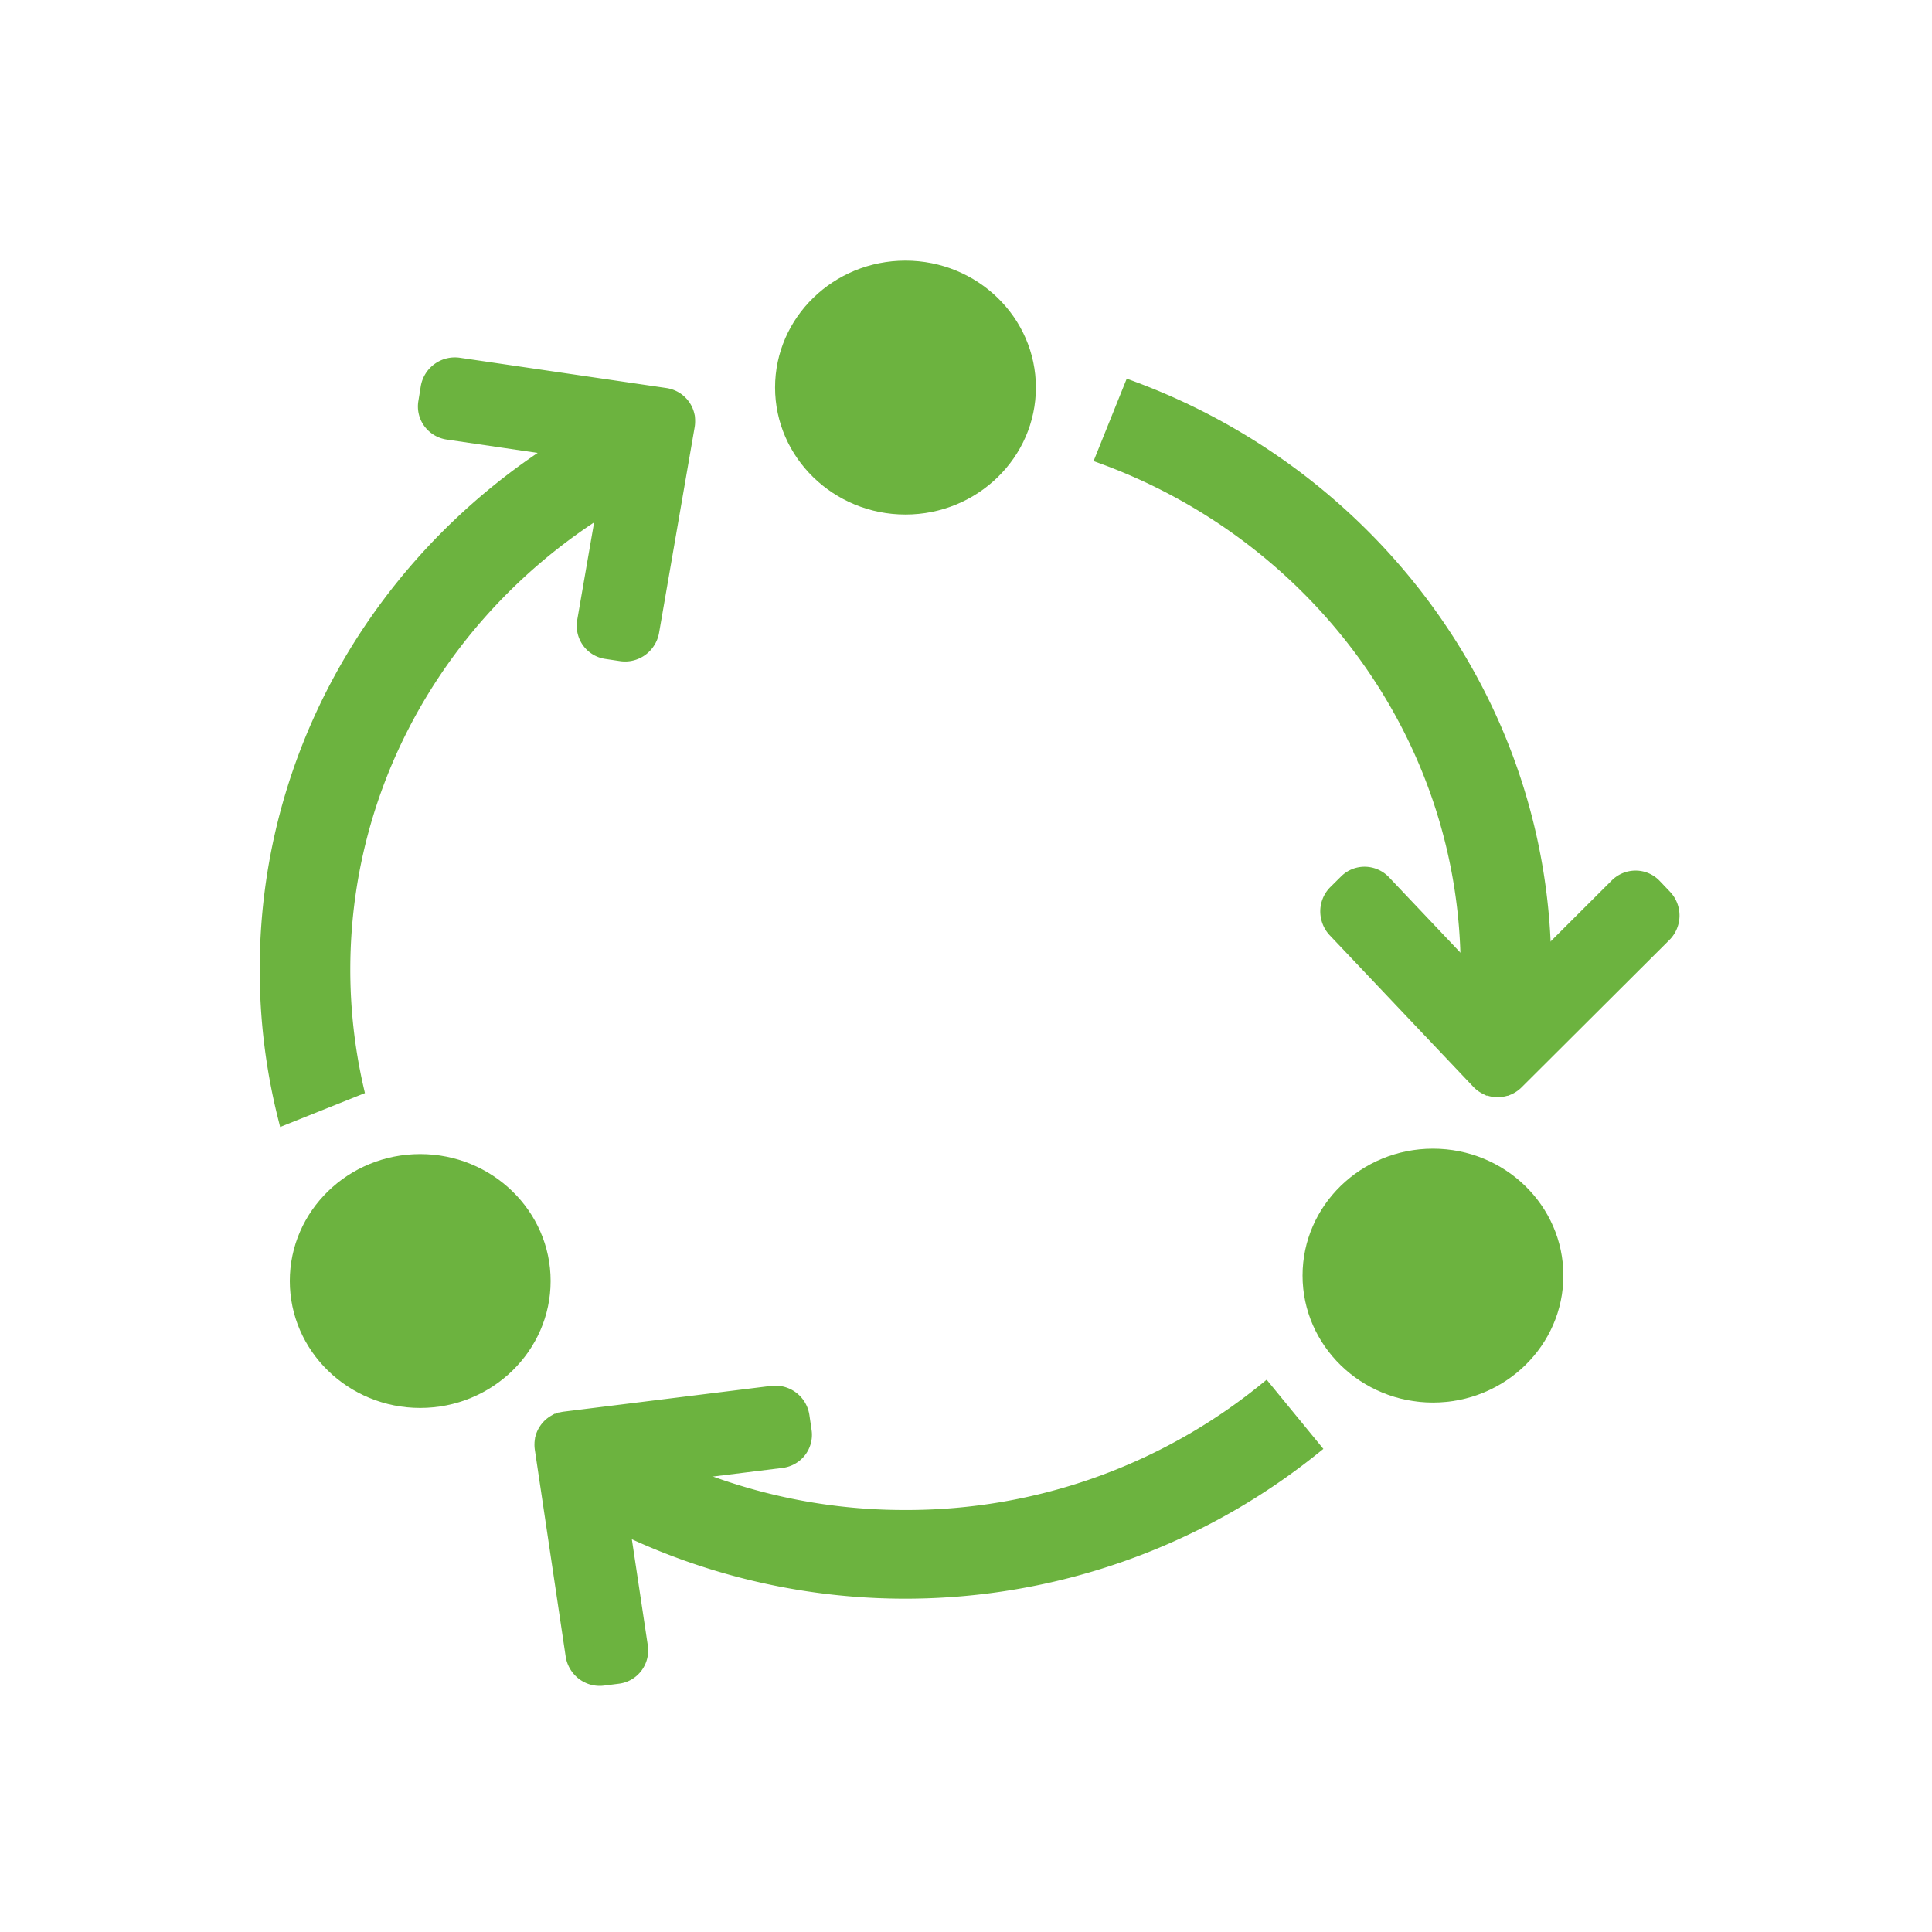 <svg id="Layer_1" data-name="Layer 1" xmlns="http://www.w3.org/2000/svg" viewBox="0 0 800 800"><defs><style>.cls-1,.cls-2,.cls-3{fill:#6cb33f;}.cls-1,.cls-3{stroke:#6cb33f;stroke-miterlimit:10;}.cls-1{stroke-width:12px;}.cls-3{stroke-width:6px;}</style></defs><title>442407 Landing Page P&amp;amp;C Coronavirus Corporate Icons</title><path class="cls-1" d="M257.25,186.56l-12.32,71.16a8,8,0,0,0,1.35,6,7.78,7.78,0,0,0,5.21,3.18l6.2.93a8.21,8.21,0,0,0,7.56-3A8.41,8.41,0,0,0,267,261l14.73-85.14a8.17,8.17,0,0,0,.1-1.77.49.49,0,0,0,0-.12c0-.2,0-.4-.05-.6s-.07-.43-.11-.63a.44.44,0,0,1,0-.1,7.8,7.8,0,0,0-.8-2.06l-.06-.1a3.74,3.74,0,0,0-.27-.42c0-.08-.1-.17-.16-.25l-.19-.24c-.1-.13-.2-.26-.31-.38l-.09-.09a7.7,7.7,0,0,0-1.7-1.4l-.09-.05a6,6,0,0,0-.56-.3,5.55,5.55,0,0,0-.56-.24l-.11-.05a8.59,8.59,0,0,0-1.71-.45l-85.5-12.53a8.32,8.32,0,0,0-9.39,6.73l-1,6.17a7.74,7.74,0,0,0,1.4,5.95,8,8,0,0,0,5.28,3.15Z"/><path class="cls-1" d="M620.49,419.84l-49.66-52.43a8,8,0,0,0-5.62-2.51,7.76,7.76,0,0,0-5.67,2.28l-4.44,4.4a8.2,8.2,0,0,0-2.14,7.85,8.34,8.34,0,0,0,2,3.71l59.43,62.72a8.14,8.14,0,0,0,1.35,1.15l.1.06c.17.11.34.22.52.32l.57.29.09,0a7.94,7.94,0,0,0,2.13.59l.11,0,.5,0,.3,0h.3l.5,0,.12,0a7.3,7.3,0,0,0,2.14-.53l.09,0a6.11,6.11,0,0,0,.58-.27c.18-.09.35-.19.53-.3l.1-.06a8.06,8.06,0,0,0,1.39-1.11L687,385a8.3,8.3,0,0,0,.22-11.55l-4.32-4.53a7.74,7.74,0,0,0-5.6-2.43,8,8,0,0,0-5.69,2.35Z"/><path class="cls-1" d="M251.57,610.77l71.67-8.89a8,8,0,0,0,5.35-3,7.77,7.77,0,0,0,1.53-5.91l-.91-6.2a8.21,8.21,0,0,0-5-6.37,8.32,8.32,0,0,0-4.19-.57l-85.75,10.64a8,8,0,0,0-1.72.41l-.11,0-.56.23a6.36,6.36,0,0,0-.58.3l-.08,0a7.7,7.7,0,0,0-1.74,1.36l-.08.09c-.12.12-.22.25-.33.37l-.19.24-.17.24-.28.42-.06.1a7.77,7.77,0,0,0-.84,2s0,.06,0,.09c-.05.21-.1.42-.13.64s-.05.4-.07.6c0,0,0,.08,0,.12a8.12,8.12,0,0,0,.07,1.77L240.16,685a8.28,8.28,0,0,0,1.67,3.88,8.19,8.19,0,0,0,7.5,3.14l6.21-.79a7.74,7.74,0,0,0,5.28-3.06,8,8,0,0,0,1.48-6Z"/><path class="cls-2" d="M374.94,213.05c-29.76,0-54-23.58-54-52.59s24.22-52.54,54-52.54,54,23.58,54,52.54-24.22,52.59-54,52.59"/><path class="cls-2" d="M174,583c-29.77,0-54-23.57-54-52.58s24.22-52.54,54-52.54,54,23.57,54,52.54S203.78,583,174,583"/><path class="cls-2" d="M593.36,580.77c-29.76,0-54-23.58-54-52.59s24.22-52.54,54-52.54,54,23.58,54,52.54-24.21,52.59-54,52.59"/><path class="cls-3" d="M468.25,160.62l-11.49,28.55c88.17,32.32,151.07,115.3,151.07,212.32a224.17,224.17,0,0,1-1.16,22.7l31.24,4.12a252.89,252.89,0,0,0,1.43-26.82C639.34,291.5,568.13,197.42,468.25,160.62Z"/><path class="cls-3" d="M273.91,197.18l-17.26-25.89c-86.56,42.35-146.11,129.62-146.11,230.2a251.08,251.08,0,0,0,7.54,61.11l29.53-11.81a221,221,0,0,1-5.56-49.3C142.05,311.67,196,233.89,273.91,197.18Z"/><path class="cls-3" d="M374.94,628.26a236.19,236.19,0,0,1-120.93-33l-2.44,15.54-14.15,10.54a269.64,269.64,0,0,0,306.32-21.82l-19.67-24A235.64,235.64,0,0,1,374.94,628.26Z"/></svg>